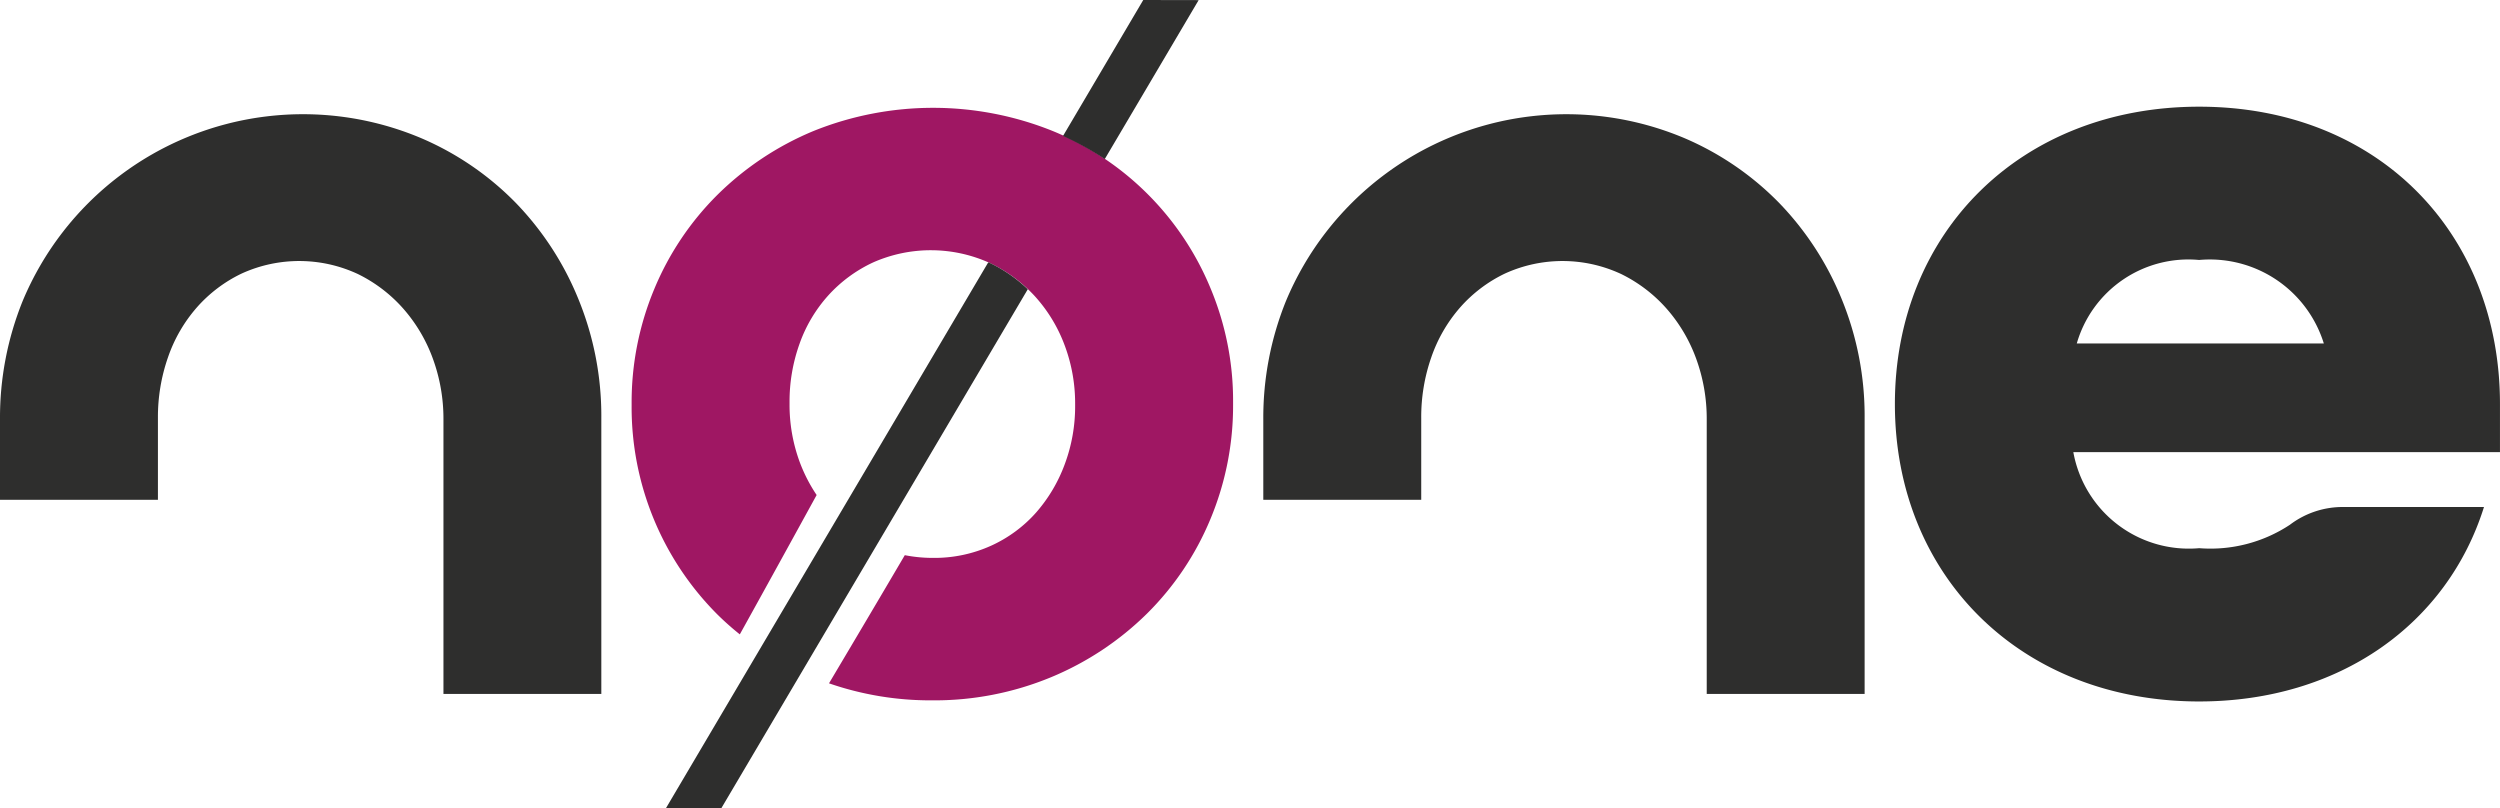 <svg xmlns="http://www.w3.org/2000/svg" width="91.926" height="29.716" viewBox="0 0 91.926 29.716">
  <g id="Raggruppa_33" data-name="Raggruppa 33" transform="translate(-301.567 -258.764)">
    <path id="Tracciato_663" data-name="Tracciato 663" d="M323.68,290.989h-5.807V280.9a6.434,6.434,0,0,0-.383-2.22,5.759,5.759,0,0,0-1.088-1.85,5.38,5.38,0,0,0-1.676-1.28,5.1,5.1,0,0,0-4.279-.015,5.163,5.163,0,0,0-1.647,1.249,5.491,5.491,0,0,0-1.058,1.835,6.659,6.659,0,0,0-.368,2.22v3.014h-5.807V280.9a11.453,11.453,0,0,1,.836-4.364,11.169,11.169,0,0,1,14.649-5.983,10.807,10.807,0,0,1,3.49,2.39,11.079,11.079,0,0,1,2.3,3.546,11.33,11.33,0,0,1,.836,4.348v10.15Z" transform="translate(0 -6.71)" fill="#2e2e2d"/>
    <path id="Tracciato_664" data-name="Tracciato 664" d="M444.325,290.989h-5.807V280.9a6.443,6.443,0,0,0-.382-2.22,5.765,5.765,0,0,0-1.088-1.85,5.379,5.379,0,0,0-1.676-1.28,5.1,5.1,0,0,0-4.279-.015,5.164,5.164,0,0,0-1.647,1.249,5.5,5.5,0,0,0-1.058,1.835,6.658,6.658,0,0,0-.368,2.22v3.014h-5.807V280.9a11.453,11.453,0,0,1,.836-4.364,11.17,11.17,0,0,1,14.649-5.983,10.806,10.806,0,0,1,3.49,2.39,11.078,11.078,0,0,1,2.3,3.546,11.331,11.331,0,0,1,.836,4.348v10.15Z" transform="translate(-74.194 -6.71)" fill="#2e2e2d"/>
    <path id="Tracciato_665" data-name="Tracciato 665" d="M493.723,268.952c-6.561,0-11.188,4.626-11.188,10.935s4.627,10.935,11.188,10.935c5.173,0,9.127-2.86,10.473-7.15h-5.152a3.21,3.21,0,0,0-1.986.654,5.3,5.3,0,0,1-3.335.86,4.316,4.316,0,0,1-4.627-3.533h15.688v-1.766C504.784,273.578,500.284,268.952,493.723,268.952Zm-4.5,8.706a4.273,4.273,0,0,1,4.5-3.07,4.389,4.389,0,0,1,4.584,3.07Z" transform="translate(-111.292 -6.265)" fill="#2e2e2d"/>
    <path id="Tracciato_666" data-name="Tracciato 666" d="M383.167,275.676a10.626,10.626,0,0,0-5.792-5.761,11.772,11.772,0,0,0-8.8,0,11.036,11.036,0,0,0-3.519,2.334,10.623,10.623,0,0,0-2.332,3.471,10.827,10.827,0,0,0-.835,4.234v.06a10.777,10.777,0,0,0,3.138,7.661,10.319,10.319,0,0,0,.84.748l.188-.339c.866-1.562,1.748-3.164,2.637-4.785a5.818,5.818,0,0,1-.614-1.19,6.07,6.07,0,0,1-.382-2.155v-.06a6.29,6.29,0,0,1,.367-2.155,5.3,5.3,0,0,1,1.058-1.78,5.15,5.15,0,0,1,1.647-1.212,5.243,5.243,0,0,1,4.279.015A5.37,5.37,0,0,1,376.726,276a5.563,5.563,0,0,1,1.088,1.8,6.076,6.076,0,0,1,.383,2.155v.06a6.073,6.073,0,0,1-.383,2.155,5.65,5.65,0,0,1-1.058,1.78,4.94,4.94,0,0,1-1.647,1.212,5.047,5.047,0,0,1-2.147.449,5.342,5.342,0,0,1-1.028-.1q-.974,1.657-1.933,3.273l-.854,1.439a11.377,11.377,0,0,0,3.771.626,11.211,11.211,0,0,0,4.4-.853,11.037,11.037,0,0,0,3.519-2.334,10.614,10.614,0,0,0,2.332-3.472,10.824,10.824,0,0,0,.836-4.234v-.06A10.716,10.716,0,0,0,383.167,275.676Z" transform="translate(-37.097 -6.333)" fill="#9f1763"/>
    <path id="Tracciato_667" data-name="Tracciato 667" d="M382.72,258.764l-2.951,5a11.234,11.234,0,0,1,1.536.849l3.452-5.845Zm-5.7,9.647L365.17,288.48h2.037L378.474,269.4a5.394,5.394,0,0,0-1.408-.973C377.052,268.423,377.036,268.418,377.022,268.411Z" transform="translate(-39.115)" fill="#2e2e2d"/>
  </g>
</svg>
